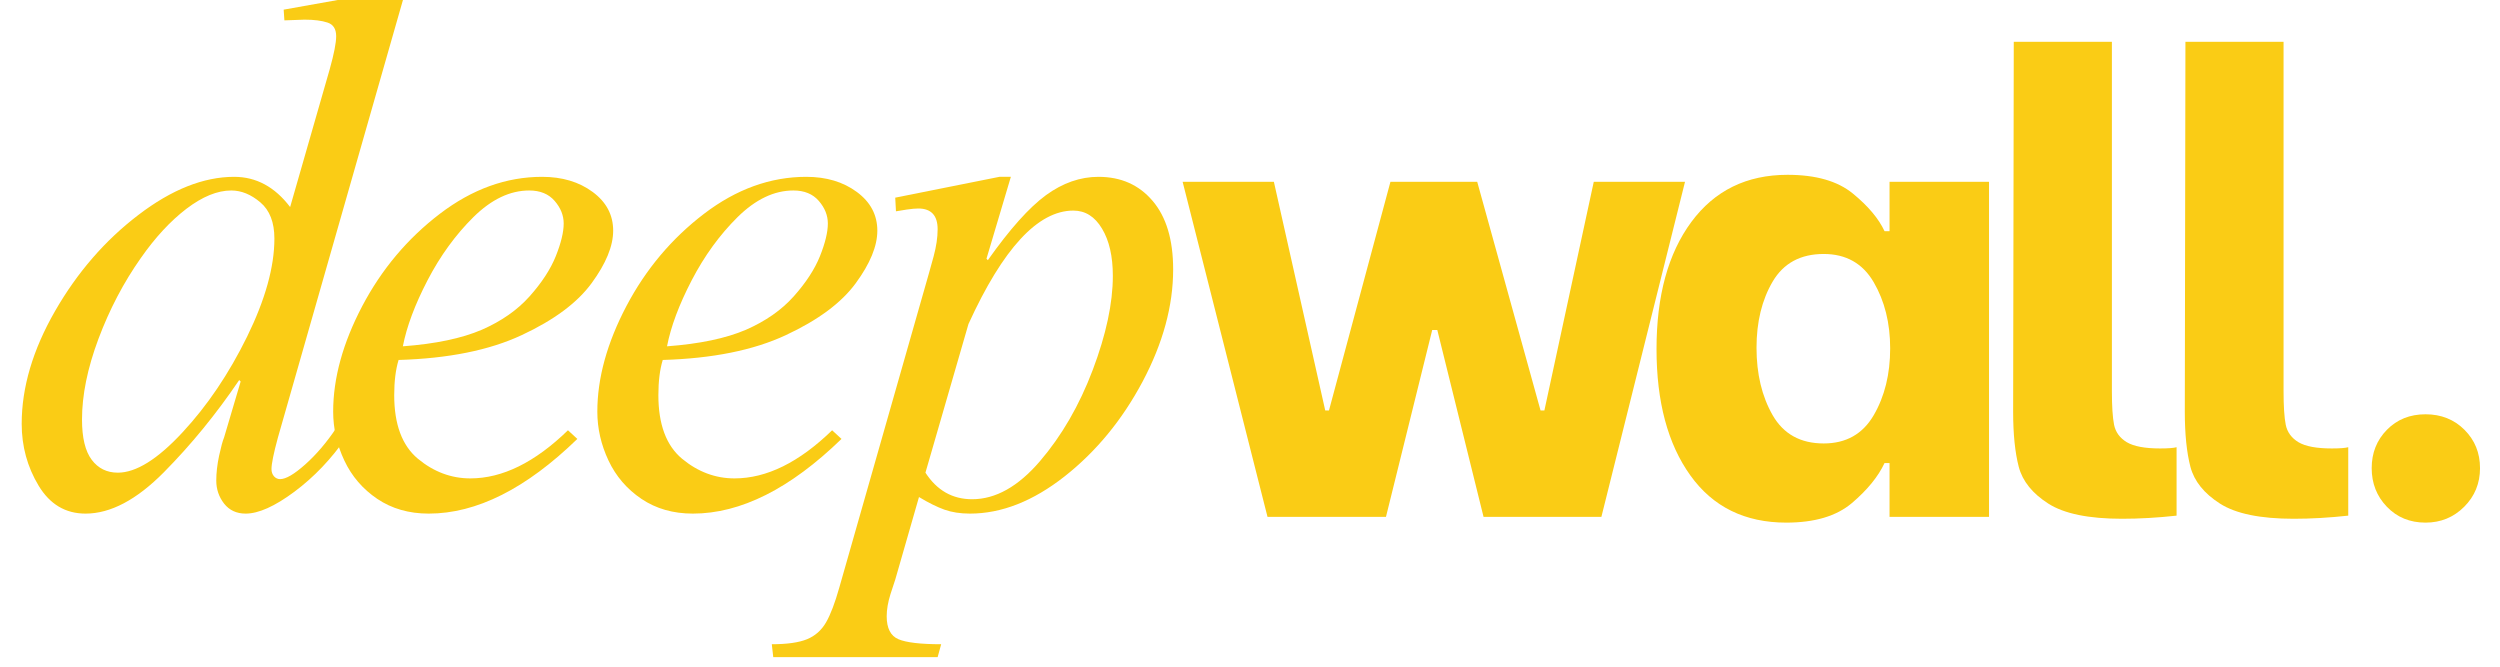 <svg xmlns="http://www.w3.org/2000/svg" viewBox="0 140 375 100" preserveAspectRatio="xMidYMid meet"><defs><clipPath id="49a2a4ec07"><rect x="0" width="200" y="0" height="140"/></clipPath><clipPath id="3fd20d1969"><path d="M 3 0.48 L 61 0.48 L 61 80 L 3 80 Z M 3 0.48 " clip-rule="nonzero"/></clipPath><clipPath id="3f4f6f2535"><rect x="0" width="178" y="0" height="109"/></clipPath></defs><g transform="matrix(1, 0, 0, 1, 174, 104)"><g clip-path="url(#49a2a4ec07)"><g fill="#facc15" fill-opacity="1"><g transform="translate(1.878, 113.534)"><g><path d="M 1.516 -50.266 L 15.203 -50.266 L 22.906 -15.969 L 23.469 -15.969 L 32.688 -50.266 L 45.703 -50.266 L 55.203 -15.969 L 55.781 -15.969 L 63.188 -50.266 L 76.875 -50.266 L 64.328 0 L 46.656 0 L 39.719 -28.031 L 38.953 -28.031 L 32.016 0 L 14.25 0 Z M 1.516 -50.266 "/></g></g></g><g fill="#facc15" fill-opacity="1"><g transform="translate(71.431, 113.534)"><g><path d="M 22.516 0.859 C 16.305 0.859 11.508 -1.5 8.125 -6.219 C 4.738 -10.938 3.047 -17.254 3.047 -25.172 C 3.047 -33.16 4.785 -39.516 8.266 -44.234 C 11.754 -48.953 16.566 -51.312 22.703 -51.312 C 26.953 -51.312 30.219 -50.375 32.5 -48.5 C 34.781 -46.633 36.363 -44.754 37.25 -42.859 L 38 -42.859 L 38 -50.266 L 52.922 -50.266 L 52.922 0 L 38 0 L 38 -8.078 L 37.25 -8.078 C 36.301 -6.047 34.672 -4.047 32.359 -2.078 C 30.047 -0.117 26.766 0.859 22.516 0.859 Z M 28.125 -11.016 C 31.477 -11.016 33.977 -12.426 35.625 -15.25 C 37.27 -18.07 38.094 -21.414 38.094 -25.281 C 38.094 -29.07 37.27 -32.379 35.625 -35.203 C 33.977 -38.023 31.477 -39.438 28.125 -39.438 C 24.645 -39.438 22.094 -38.055 20.469 -35.297 C 18.852 -32.547 18.047 -29.238 18.047 -25.375 C 18.047 -21.445 18.852 -18.07 20.469 -15.25 C 22.094 -12.426 24.645 -11.016 28.125 -11.016 Z M 28.125 -11.016 "/></g></g></g><g fill="#facc15" fill-opacity="1"><g transform="translate(122.362, 113.534)"><g><path d="M 21.953 0.281 C 16.941 0.281 13.25 -0.477 10.875 -2 C 8.5 -3.52 7.023 -5.352 6.453 -7.5 C 5.891 -9.656 5.609 -12.41 5.609 -15.766 L 5.703 -71.266 L 20.422 -71.266 L 20.422 -18.812 C 20.422 -16.594 20.531 -14.926 20.75 -13.812 C 20.977 -12.707 21.613 -11.836 22.656 -11.203 C 23.707 -10.578 25.375 -10.266 27.656 -10.266 C 28.852 -10.266 29.676 -10.328 30.125 -10.453 L 30.125 -0.188 C 27.27 0.125 24.547 0.281 21.953 0.281 Z M 21.953 0.281 "/></g></g></g><g fill="#facc15" fill-opacity="1"><g transform="translate(148.112, 113.534)"><g><path d="M 21.953 0.281 C 16.941 0.281 13.25 -0.477 10.875 -2 C 8.5 -3.52 7.023 -5.352 6.453 -7.5 C 5.891 -9.656 5.609 -12.41 5.609 -15.766 L 5.703 -71.266 L 20.422 -71.266 L 20.422 -18.812 C 20.422 -16.594 20.531 -14.926 20.75 -13.812 C 20.977 -12.707 21.613 -11.836 22.656 -11.203 C 23.707 -10.578 25.375 -10.266 27.656 -10.266 C 28.852 -10.266 29.676 -10.328 30.125 -10.453 L 30.125 -0.188 C 27.27 0.125 24.547 0.281 21.953 0.281 Z M 21.953 0.281 "/></g></g></g><g fill="#facc15" fill-opacity="1"><g transform="translate(173.862, 113.534)"><g><path d="M 15.969 0.859 C 13.625 0.859 11.691 0.066 10.172 -1.516 C 8.648 -3.098 7.891 -5.031 7.891 -7.312 C 7.891 -9.594 8.648 -11.508 10.172 -13.062 C 11.691 -14.613 13.625 -15.391 15.969 -15.391 C 18.312 -15.391 20.258 -14.613 21.812 -13.062 C 23.363 -11.508 24.141 -9.594 24.141 -7.312 C 24.141 -5.031 23.348 -3.098 21.766 -1.516 C 20.18 0.066 18.25 0.859 15.969 0.859 Z M 15.969 0.859 "/></g></g></g></g></g><g transform="matrix(1, 0, 0, 1, 0, 138)"><g clip-path="url(#3f4f6f2535)"><g clip-path="url(#3fd20d1969)"><g fill="#facc15" fill-opacity="1"><g transform="translate(0.129, 77.744)"><g><path d="M 41.562 -10.125 C 40.914 -7.75 40.594 -6.172 40.594 -5.391 C 40.594 -4.953 40.719 -4.586 40.969 -4.297 C 41.227 -4.016 41.535 -3.875 41.891 -3.875 C 42.754 -3.875 44.008 -4.609 45.656 -6.078 C 47.312 -7.555 48.859 -9.367 50.297 -11.516 L 51.797 -10.125 C 49.566 -6.895 46.977 -4.18 44.031 -1.984 C 41.094 0.203 38.656 1.297 36.719 1.297 C 35.352 1.297 34.273 0.797 33.484 -0.203 C 32.703 -1.211 32.312 -2.363 32.312 -3.656 C 32.312 -4.812 32.453 -6.051 32.734 -7.375 C 33.023 -8.707 33.273 -9.625 33.484 -10.125 L 35.969 -18.516 L 35.75 -18.734 C 32.301 -13.641 28.531 -9.023 24.438 -4.891 C 20.352 -0.766 16.441 1.297 12.703 1.297 C 9.691 1.297 7.344 -0.102 5.656 -2.906 C 3.969 -5.707 3.125 -8.797 3.125 -12.172 C 3.125 -17.629 4.789 -23.266 8.125 -29.078 C 11.469 -34.891 15.633 -39.695 20.625 -43.5 C 25.613 -47.312 30.406 -49.219 35 -49.219 C 38.301 -49.219 41.098 -47.707 43.391 -44.688 L 49.328 -65.359 C 49.973 -67.66 50.297 -69.312 50.297 -70.312 C 50.297 -71.395 49.863 -72.078 49 -72.359 C 48.133 -72.648 46.984 -72.797 45.547 -72.797 L 42.531 -72.688 L 42.422 -74.297 L 58.797 -77.219 L 60.734 -77.219 Z M 21 -37.047 C 18.414 -33.379 16.297 -29.336 14.641 -24.922 C 12.992 -20.516 12.172 -16.477 12.172 -12.812 C 12.172 -10.082 12.656 -8.07 13.625 -6.781 C 14.594 -5.488 15.898 -4.844 17.547 -4.844 C 20.273 -4.844 23.504 -6.852 27.234 -10.875 C 30.973 -14.895 34.207 -19.688 36.938 -25.25 C 39.664 -30.812 41.031 -35.711 41.031 -39.953 C 41.031 -42.391 40.328 -44.203 38.922 -45.391 C 37.523 -46.578 36.07 -47.172 34.562 -47.172 C 32.477 -47.172 30.234 -46.254 27.828 -44.422 C 25.43 -42.586 23.156 -40.129 21 -37.047 Z M 21 -37.047 "/></g></g></g></g><g fill="#facc15" fill-opacity="1"><g transform="translate(46.429, 77.744)"><g><path d="M 34.891 -49.219 C 37.898 -49.219 40.426 -48.461 42.469 -46.953 C 44.52 -45.441 45.547 -43.504 45.547 -41.141 C 45.547 -38.836 44.469 -36.211 42.312 -33.266 C 40.164 -30.328 36.664 -27.727 31.812 -25.469 C 26.969 -23.207 20.816 -21.969 13.359 -21.75 C 12.922 -20.312 12.703 -18.551 12.703 -16.469 C 12.703 -12.094 13.883 -8.914 16.25 -6.938 C 18.625 -4.969 21.25 -3.984 24.125 -3.984 C 28.938 -3.984 33.816 -6.391 38.766 -11.203 L 40.172 -9.906 C 32.484 -2.438 25.051 1.297 17.875 1.297 C 14.926 1.297 12.359 0.562 10.172 -0.906 C 7.984 -2.383 6.332 -4.305 5.219 -6.672 C 4.102 -9.047 3.547 -11.488 3.547 -14 C 3.547 -19.02 5 -24.297 7.906 -29.828 C 10.82 -35.359 14.703 -39.973 19.547 -43.672 C 24.391 -47.367 29.504 -49.219 34.891 -49.219 Z M 14 -23.797 C 18.883 -24.16 22.832 -24.988 25.844 -26.281 C 28.789 -27.57 31.176 -29.238 33 -31.281 C 34.832 -33.332 36.145 -35.344 36.938 -37.312 C 37.727 -39.289 38.125 -40.926 38.125 -42.219 C 38.125 -43.438 37.672 -44.566 36.766 -45.609 C 35.867 -46.648 34.598 -47.172 32.953 -47.172 C 30.078 -47.172 27.289 -45.844 24.594 -43.188 C 21.906 -40.531 19.609 -37.367 17.703 -33.703 C 15.805 -30.047 14.57 -26.742 14 -23.797 Z M 14 -23.797 "/></g></g></g><g fill="#facc15" fill-opacity="1"><g transform="translate(86.053, 77.744)"><g><path d="M 34.891 -49.219 C 37.898 -49.219 40.426 -48.461 42.469 -46.953 C 44.52 -45.441 45.547 -43.504 45.547 -41.141 C 45.547 -38.836 44.469 -36.211 42.312 -33.266 C 40.164 -30.328 36.664 -27.727 31.812 -25.469 C 26.969 -23.207 20.816 -21.969 13.359 -21.75 C 12.922 -20.312 12.703 -18.551 12.703 -16.469 C 12.703 -12.094 13.883 -8.914 16.25 -6.938 C 18.625 -4.969 21.25 -3.984 24.125 -3.984 C 28.938 -3.984 33.816 -6.391 38.766 -11.203 L 40.172 -9.906 C 32.484 -2.438 25.051 1.297 17.875 1.297 C 14.926 1.297 12.359 0.562 10.172 -0.906 C 7.984 -2.383 6.332 -4.305 5.219 -6.672 C 4.102 -9.047 3.547 -11.488 3.547 -14 C 3.547 -19.02 5 -24.297 7.906 -29.828 C 10.82 -35.359 14.703 -39.973 19.547 -43.672 C 24.391 -47.367 29.504 -49.219 34.891 -49.219 Z M 14 -23.797 C 18.883 -24.16 22.832 -24.988 25.844 -26.281 C 28.789 -27.57 31.176 -29.238 33 -31.281 C 34.832 -33.332 36.145 -35.344 36.938 -37.312 C 37.727 -39.289 38.125 -40.926 38.125 -42.219 C 38.125 -43.438 37.672 -44.566 36.766 -45.609 C 35.867 -46.648 34.598 -47.172 32.953 -47.172 C 30.078 -47.172 27.289 -45.844 24.594 -43.188 C 21.906 -40.531 19.609 -37.367 17.703 -33.703 C 15.805 -30.047 14.57 -26.742 14 -23.797 Z M 14 -23.797 "/></g></g></g><g fill="#facc15" fill-opacity="1"><g transform="translate(125.676, 77.744)"><g><path d="M 25.953 -49.219 L 22.297 -36.938 L 22.5 -36.719 C 25.801 -41.383 28.707 -44.633 31.219 -46.469 C 33.738 -48.301 36.363 -49.219 39.094 -49.219 C 42.469 -49.219 45.176 -48.016 47.219 -45.609 C 49.27 -43.203 50.297 -39.773 50.297 -35.328 C 50.297 -29.867 48.77 -24.266 45.719 -18.516 C 42.664 -12.773 38.77 -8.035 34.031 -4.297 C 29.289 -0.566 24.551 1.297 19.812 1.297 C 18.375 1.297 17.098 1.098 15.984 0.703 C 14.879 0.305 13.609 -0.32 12.172 -1.188 L 8.609 11.203 C 8.535 11.41 8.301 12.125 7.906 13.344 C 7.52 14.57 7.328 15.688 7.328 16.688 C 7.328 18.488 7.914 19.641 9.094 20.141 C 10.281 20.641 12.414 20.891 15.5 20.891 L 14.969 22.828 L -9.688 22.828 L -9.906 20.891 C -7.613 20.891 -5.852 20.641 -4.625 20.141 C -3.406 19.641 -2.453 18.797 -1.766 17.609 C -1.086 16.422 -0.426 14.68 0.219 12.391 L 13.672 -34.781 C 13.742 -35 13.977 -35.844 14.375 -37.312 C 14.77 -38.781 14.969 -40.129 14.969 -41.359 C 14.969 -43.43 14 -44.469 12.062 -44.469 C 11.633 -44.469 11.062 -44.414 10.344 -44.312 C 9.625 -44.207 9.082 -44.117 8.719 -44.047 L 8.609 -46.094 L 24.234 -49.219 Z M 20.141 -0.859 C 23.66 -0.859 27.051 -2.758 30.312 -6.562 C 33.582 -10.375 36.223 -14.938 38.234 -20.25 C 40.242 -25.562 41.25 -30.266 41.25 -34.359 C 41.25 -37.297 40.707 -39.66 39.625 -41.453 C 38.551 -43.254 37.117 -44.156 35.328 -44.156 C 30.016 -44.156 24.77 -38.484 19.594 -27.141 L 13.141 -4.844 C 14.859 -2.188 17.191 -0.859 20.141 -0.859 Z M 20.141 -0.859 "/></g></g></g></g></g></svg>